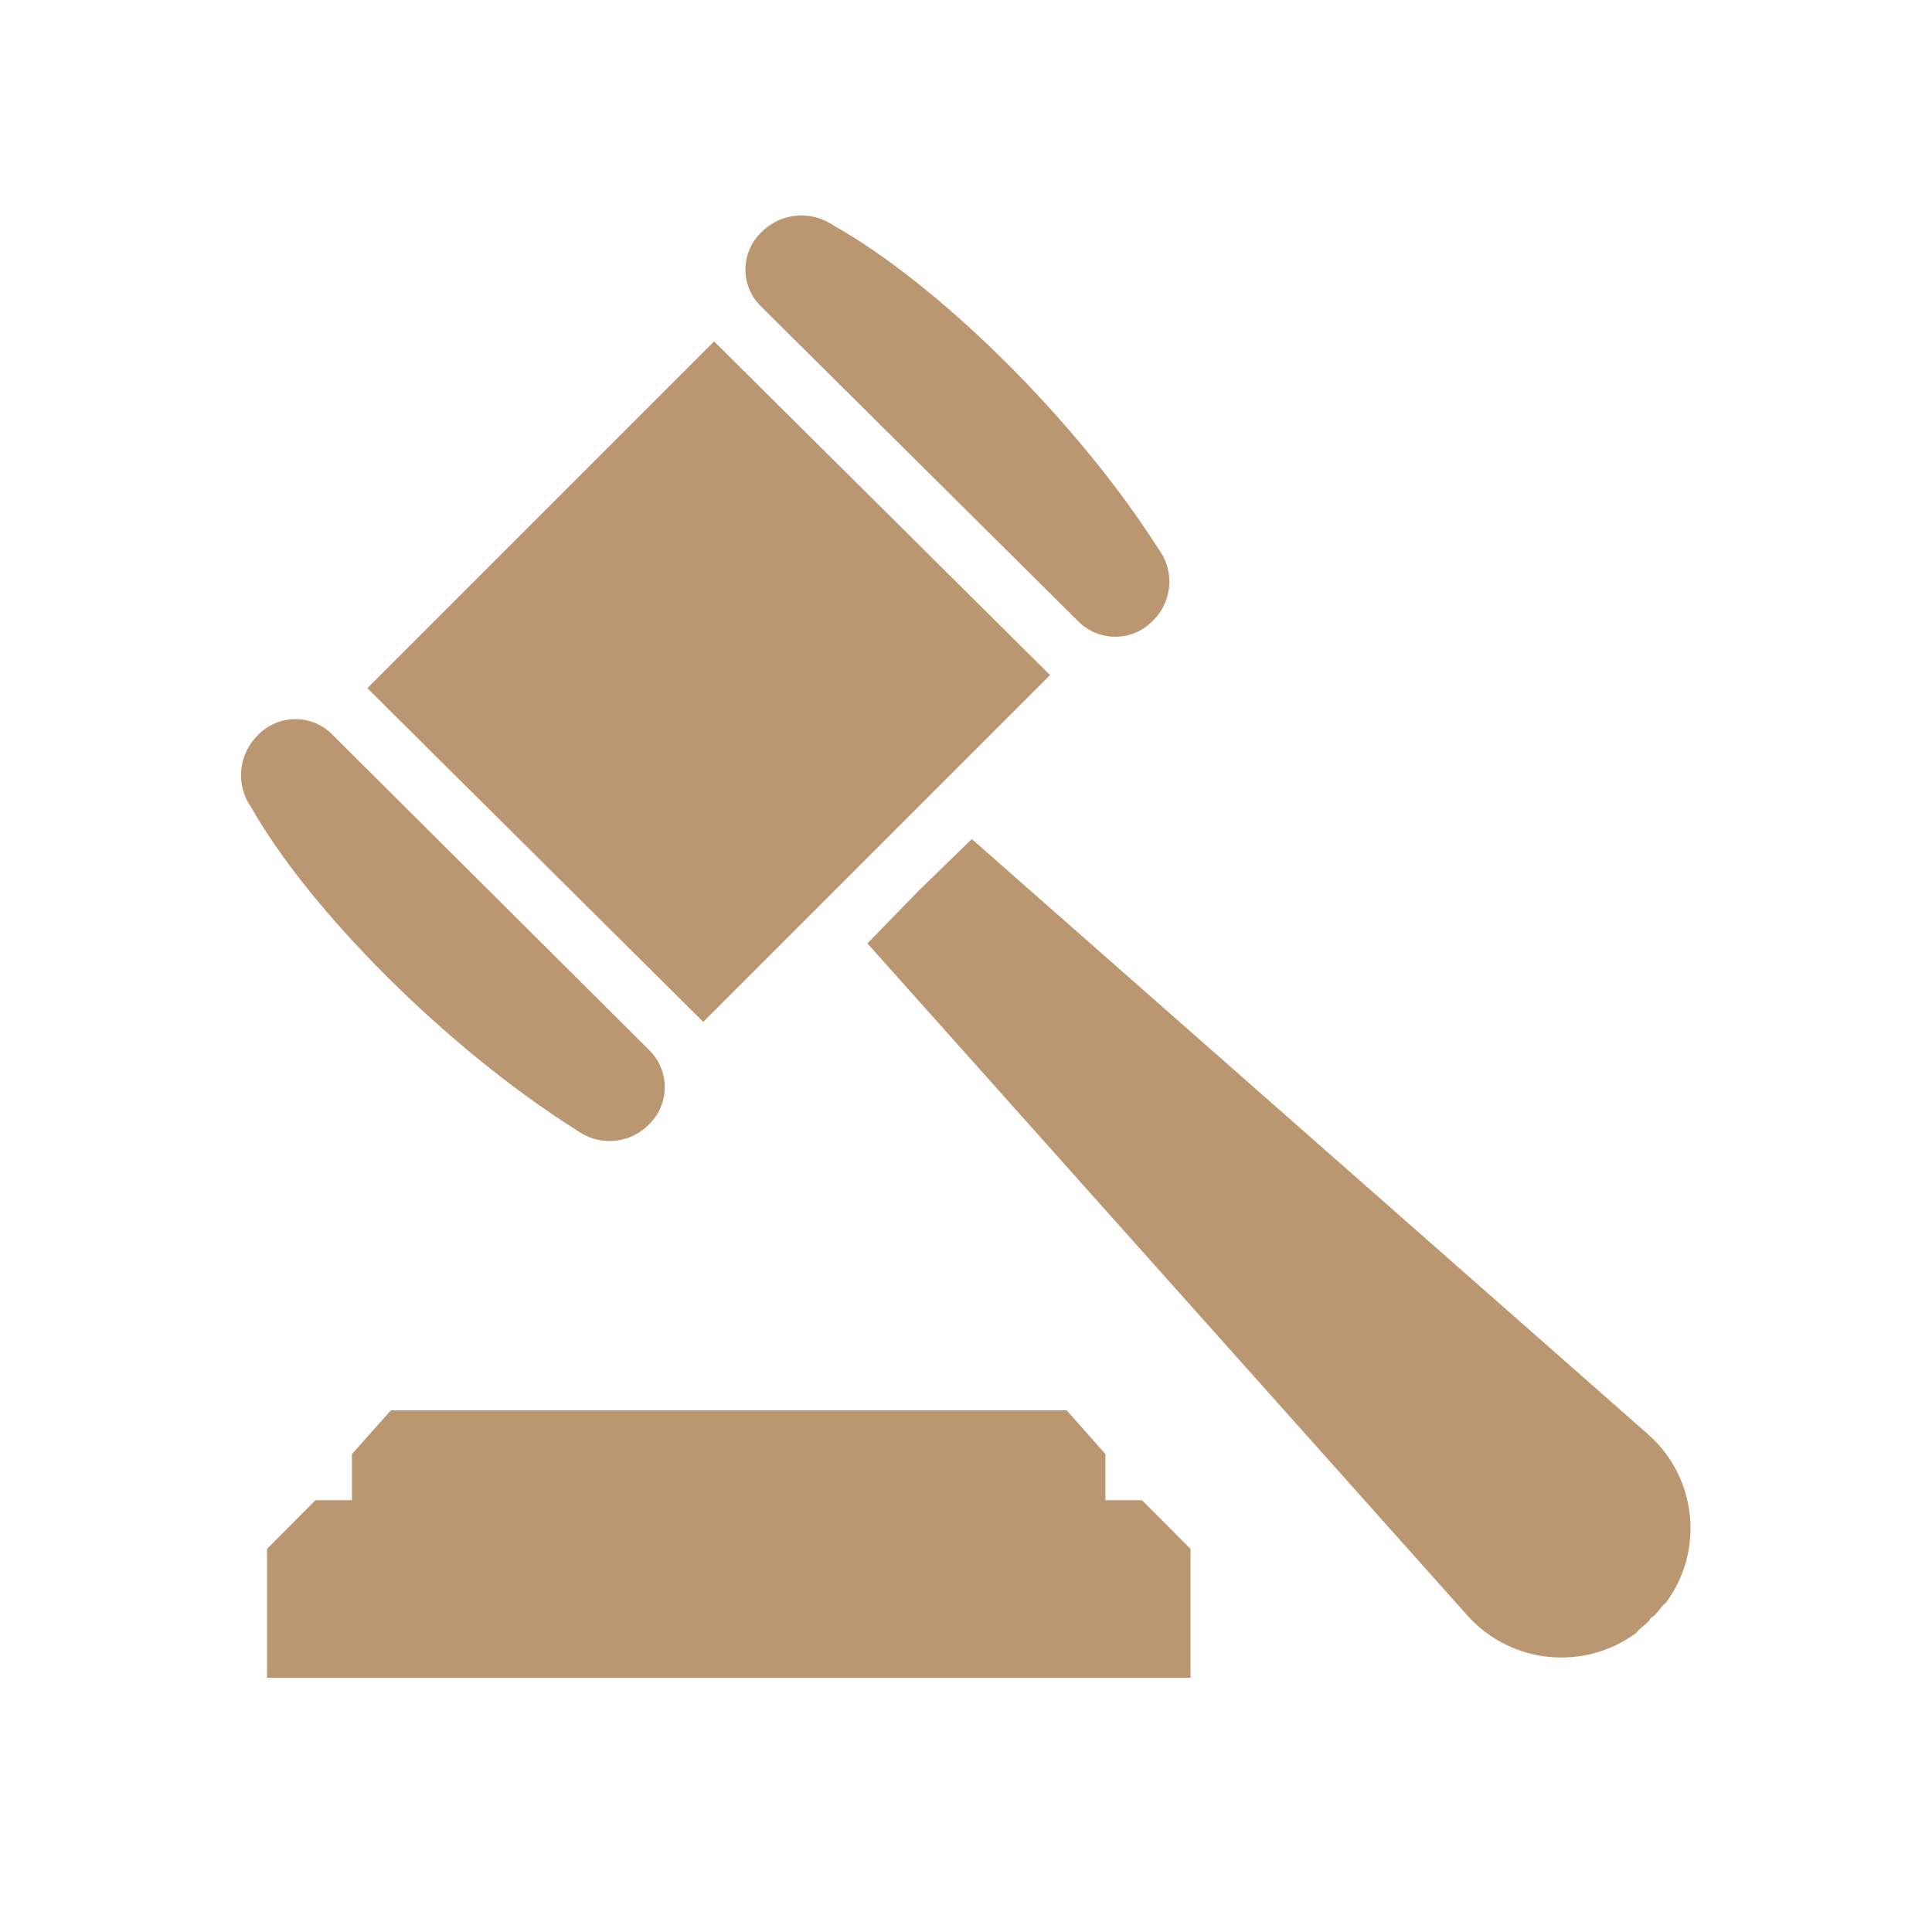 <svg xmlns="http://www.w3.org/2000/svg" width="24" height="24" viewBox="0 0 24 24" fill="none">
<path d="M13.044 8.386L8.871 4.241L4.563 8.549L8.736 12.694L13.044 8.386Z" fill="#BB9771"/>
<path d="M13.397 7.721C13.65 7.973 14.059 7.973 14.311 7.721L14.349 7.683C14.569 7.442 14.586 7.079 14.391 6.818C13.366 5.211 11.645 3.523 10.354 2.801C10.09 2.618 9.735 2.638 9.494 2.851L9.446 2.897C9.198 3.146 9.198 3.55 9.446 3.799L13.397 7.721Z" fill="#BB9771"/>
<path d="M8.069 13.049C8.19 13.169 8.258 13.334 8.258 13.505C8.258 13.676 8.19 13.84 8.069 13.961L8.033 13.997H8.032C7.791 14.216 7.427 14.234 7.164 14.04C5.551 13.025 3.852 11.316 3.12 10.029C2.936 9.768 2.955 9.414 3.166 9.172L3.215 9.12C3.468 8.871 3.872 8.871 4.123 9.12L8.069 13.049Z" fill="#BB9771"/>
<path d="M20.508 20.097C20.589 20.056 20.62 19.965 20.692 19.913C21.172 19.27 21.082 18.367 20.486 17.829L12.072 10.423L11.415 11.062L10.775 11.719L18.24 20.081C18.782 20.673 19.683 20.76 20.328 20.283C20.376 20.211 20.469 20.177 20.508 20.097Z" fill="#BB9771"/>
<path d="M13.251 17.52L13.732 18.063V18.636H14.186L14.789 19.241V20.842H3.317V19.241L3.919 18.636H4.372V18.063L4.855 17.52H13.251Z" fill="#BB9771"/>
</svg>